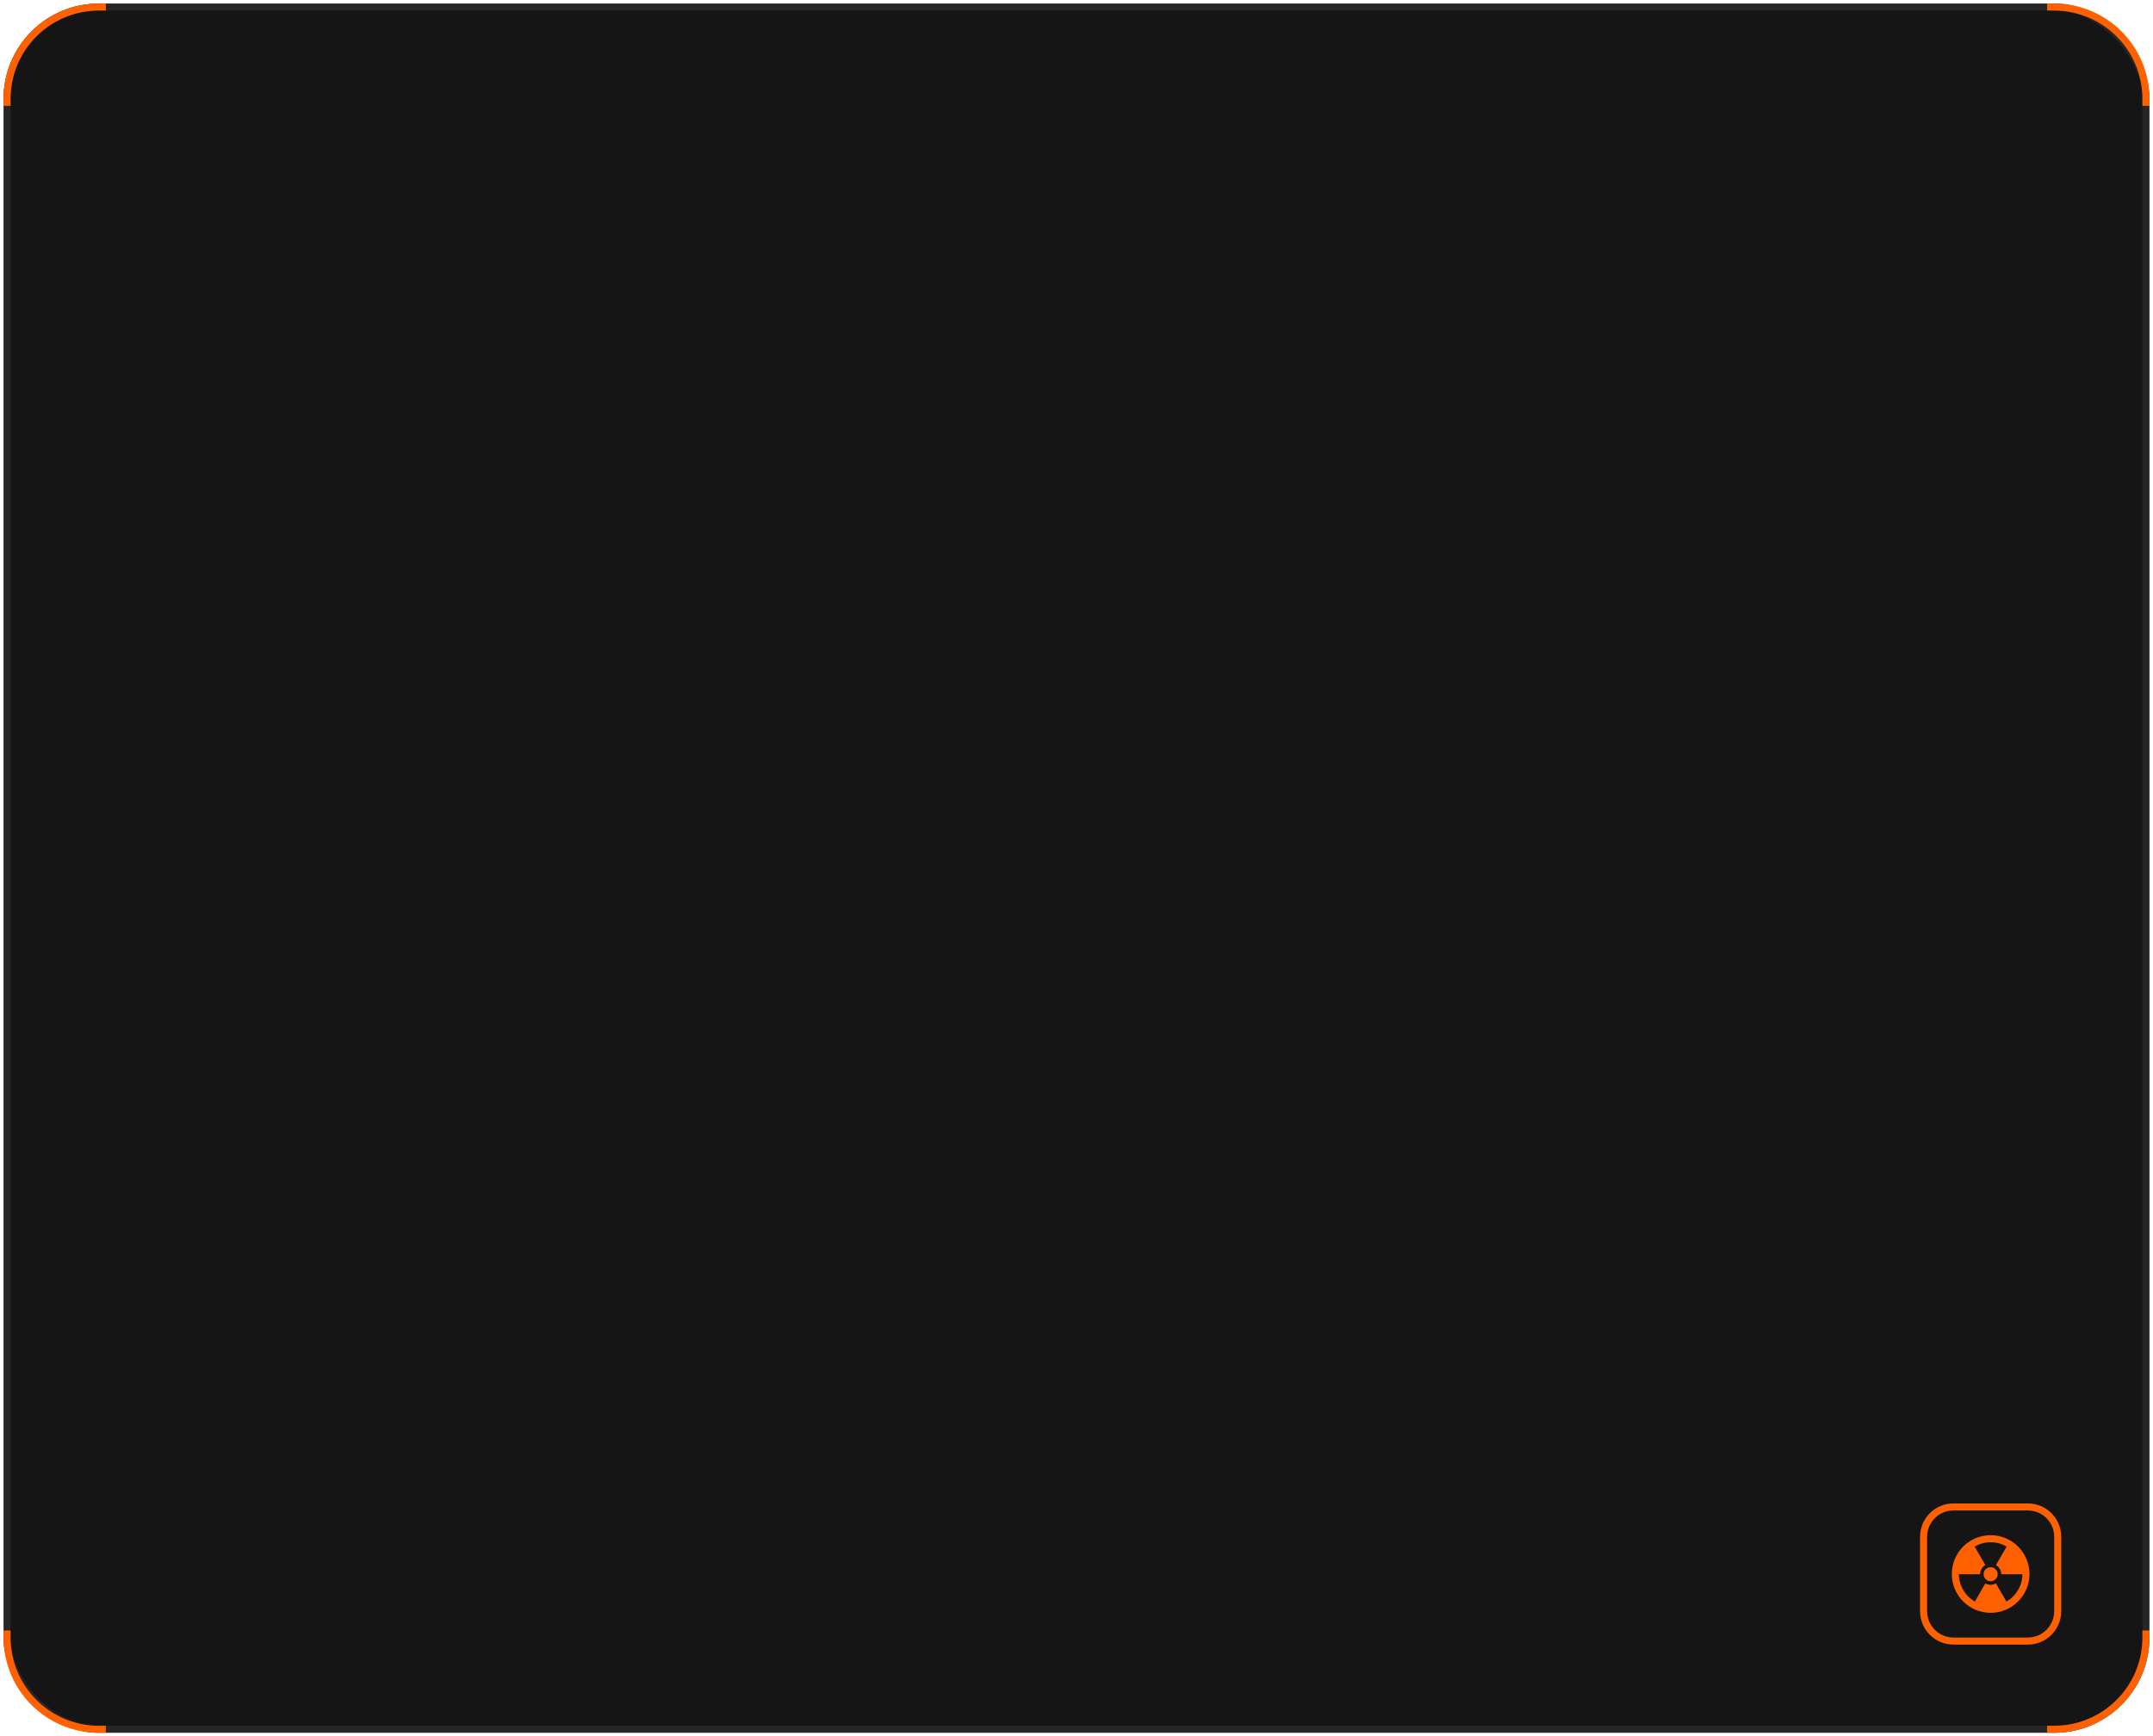 <?xml version="1.0" encoding="UTF-8"?> <svg xmlns="http://www.w3.org/2000/svg" width="305" height="246" viewBox="0 0 305 246" fill="none"><rect x="1" y="1" width="303" height="244" rx="13" fill="#151515" stroke="#262626"></rect><path d="M290 245H291C298.18 245 304 239.18 304 232V231" stroke="#FF6000"></path><path d="M290 1H291C298.18 1 304 6.82 304 14V15" stroke="#FF6000"></path><path d="M15 1H14C6.82 1 1 6.82 1 14V15" stroke="#FF6000"></path><path d="M15 245H14C6.82 245 1 239.18 1 232V231" stroke="#FF6000"></path><path d="M279.378 218.784C278.843 219.118 278.393 219.528 278.014 220.027C277.39 220.849 277.041 221.833 277.005 222.877L277 223.033H278.75H280.501V222.998C280.501 222.978 280.504 222.928 280.509 222.886C280.558 222.431 280.801 222.03 281.177 221.783L281.25 221.734L281.228 221.695C280.661 220.708 279.507 218.718 279.5 218.717C279.494 218.716 279.439 218.747 279.378 218.784Z" fill="#FF6000"></path><path d="M284.295 219.06C283.979 219.607 282.757 221.724 282.754 221.73C282.752 221.733 282.78 221.753 282.814 221.776C283.15 221.994 283.391 222.347 283.468 222.732C283.486 222.818 283.5 222.942 283.5 222.998V223.033H285.251H287.001L286.996 222.878C286.978 222.372 286.891 221.891 286.732 221.428C286.379 220.394 285.699 219.507 284.785 218.89C284.651 218.8 284.514 218.715 284.502 218.715C284.498 218.715 284.405 218.87 284.295 219.06Z" fill="#FF6000"></path><path d="M281.861 222.045C281.334 222.118 280.951 222.602 281.005 223.124C281.03 223.368 281.124 223.565 281.294 223.736C281.465 223.906 281.663 224 281.906 224.025C282.187 224.055 282.479 223.952 282.687 223.752C283.053 223.399 283.099 222.84 282.794 222.432C282.579 222.145 282.218 221.995 281.861 222.045Z" fill="#FF6000"></path><path d="M280.851 225.019C279.446 227.453 279.504 227.352 279.515 227.362C279.534 227.38 279.769 227.502 279.901 227.564C280.431 227.81 280.961 227.952 281.569 228.012C281.763 228.031 282.228 228.031 282.426 228.011C283.023 227.954 283.558 227.811 284.083 227.569C284.195 227.518 284.445 227.387 284.474 227.366L284.491 227.352L283.649 225.894C283.186 225.091 282.793 224.411 282.777 224.383L282.747 224.331L282.655 224.377C282.496 224.455 282.326 224.504 282.144 224.523C281.88 224.552 281.585 224.498 281.339 224.377L281.248 224.332L280.851 225.019Z" fill="#FF6000"></path><circle cx="282" cy="223" r="5" stroke="#FF6000"></circle><path d="M276.727 213.5H287.273C289.607 213.5 291.5 215.393 291.5 217.727V228.273C291.5 230.607 289.607 232.5 287.273 232.5H276.727C274.393 232.5 272.5 230.607 272.5 228.273V217.727C272.5 215.393 274.393 213.5 276.727 213.5Z" stroke="#FF6000"></path></svg> 